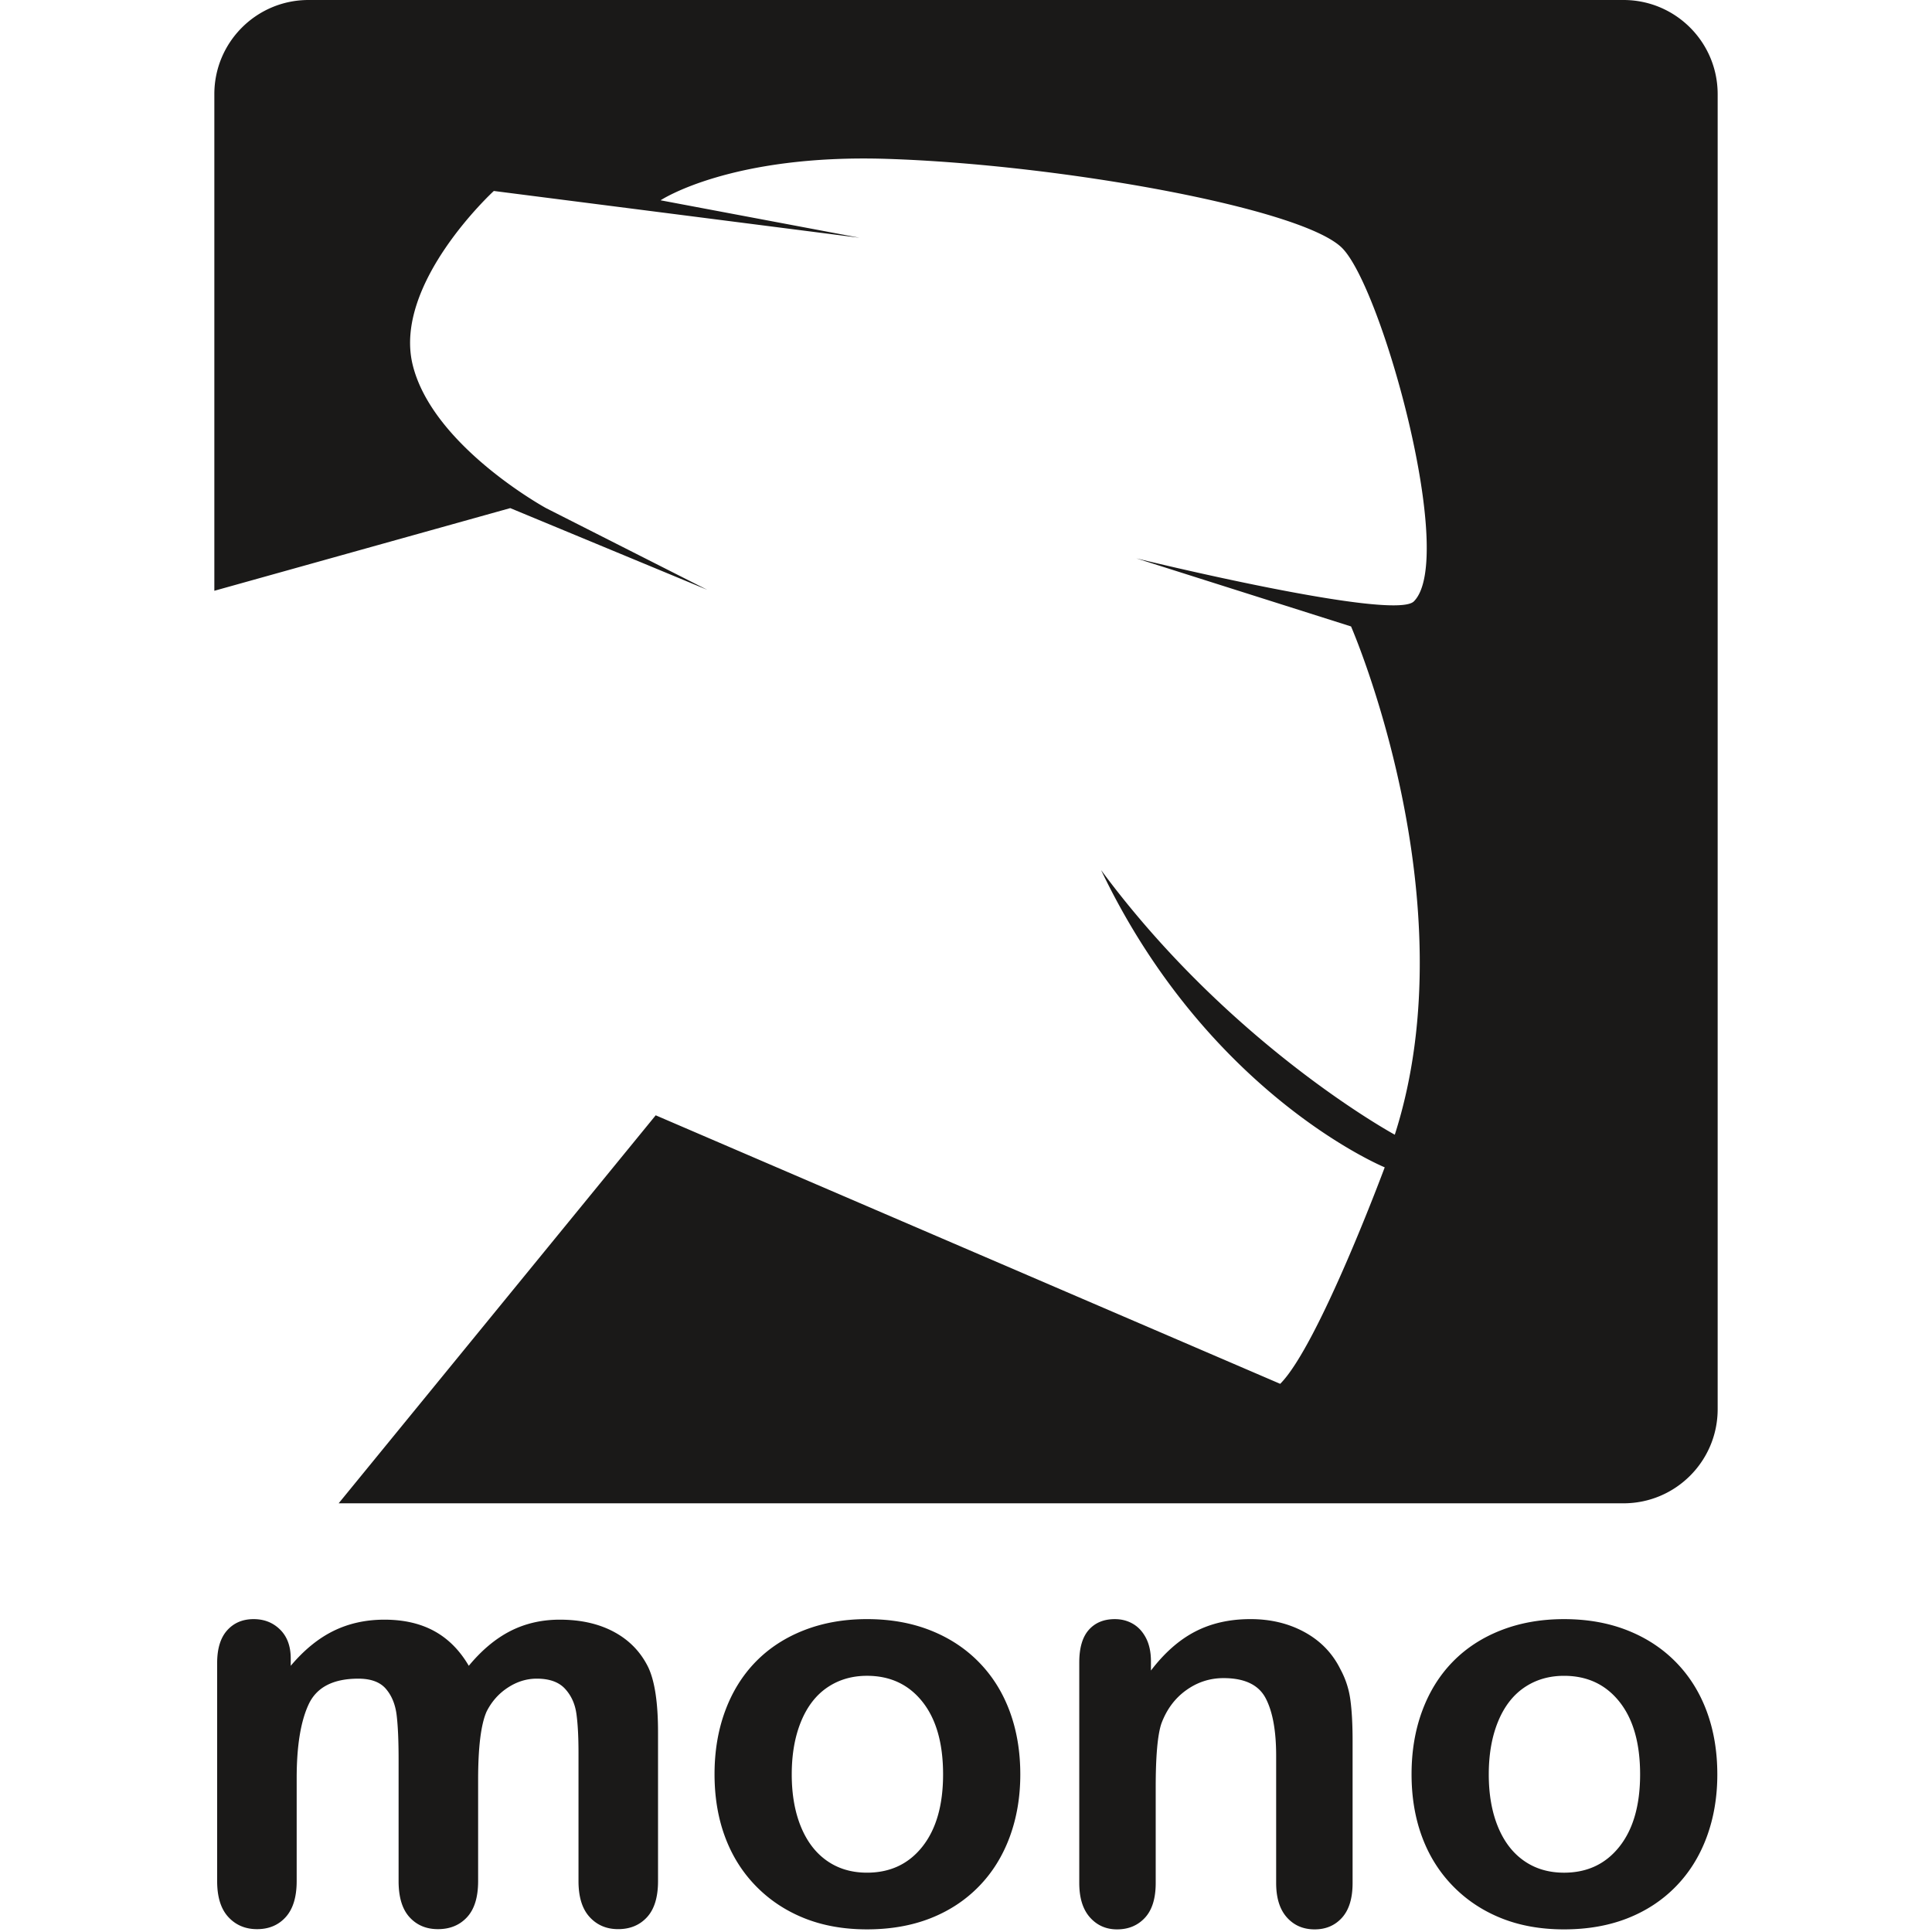 <?xml version="1.0" encoding="utf-8"?>
<!-- Generator: www.svgicons.com -->
<svg xmlns="http://www.w3.org/2000/svg" width="800" height="800" viewBox="0 0 256 329">
<path fill="#1A1918" d="M239.967 0H16.034C7.179 0 0 7.178 0 16.033v84.57l50.391-14.077l33.542 13.91l-27.45-13.91S37.176 75.974 33.778 62.14C30.38 48.306 47.594 32.52 47.594 32.52l62.266 7.966l-33.87-6.378s11.88-7.912 38.598-7.052c29.323.942 70.64 8.354 77.457 15.172c6.82 6.82 19.526 52.875 12.222 60.182c-3.432 3.43-47.254-7.323-47.254-7.323l36.558 11.59s20.275 46.532 7.449 86.552c0 0-27.91-15.146-50.009-45.054c18.311 38.321 48.294 50.61 48.294 50.61s-11.272 30.34-17.8 36.867L75.16 189.926l-53.99 66.072h218.798c8.856 0 16.033-7.179 16.033-16.033V16.033C256 7.178 248.823 0 239.967 0M44.92 303.075v17.262c0 2.727-.627 4.773-1.88 6.134c-1.253 1.362-2.909 2.044-4.963 2.044c-1.993 0-3.608-.682-4.845-2.044c-1.236-1.36-1.855-3.407-1.855-6.134V299.65c0-3.266-.113-5.8-.337-7.61c-.224-1.805-.832-3.287-1.822-4.444c-.99-1.158-2.556-1.737-4.697-1.737c-4.283 0-7.104 1.46-8.462 4.376c-1.36 2.917-2.038 7.102-2.038 12.554v17.548c0 2.694-.618 4.732-1.855 6.11c-1.237 1.378-2.868 2.068-4.891 2.068c-1.994 0-3.625-.69-4.895-2.068c-1.27-1.378-1.901-3.416-1.901-6.112v-37.146c0-2.442.569-4.297 1.709-5.565c1.14-1.268 2.641-1.903 4.507-1.903c1.8 0 3.301.595 4.505 1.785c1.205 1.19 1.809 2.832 1.809 4.926v1.238c2.274-2.697 4.708-4.68 7.303-5.95c2.595-1.27 5.477-1.906 8.65-1.906c3.298 0 6.134.652 8.505 1.953c2.37 1.3 4.324 3.269 5.863 5.903c2.207-2.666 4.571-4.64 7.098-5.928c2.524-1.283 5.323-1.928 8.394-1.928c3.58 0 6.665.699 9.255 2.095c2.589 1.397 4.524 3.396 5.805 5.997c1.115 2.348 1.674 6.041 1.674 11.083v25.348c0 2.727-.623 4.771-1.868 6.134c-1.244 1.362-2.886 2.044-4.928 2.044c-1.979 0-3.597-.69-4.857-2.068c-1.262-1.378-1.89-3.416-1.89-6.11v-21.828c0-2.789-.122-5.025-.362-6.704c-.24-1.68-.887-3.092-1.943-4.234c-1.057-1.142-2.656-1.712-4.801-1.712c-1.73 0-3.37.508-4.923 1.523c-1.554 1.014-2.761 2.376-3.624 4.088c-.961 2.19-1.44 6.056-1.44 11.605m92.327-.914c0 3.87-.61 7.434-1.821 10.7c-1.214 3.265-2.97 6.071-5.27 8.417c-2.299 2.346-5.046 4.146-8.238 5.398c-3.195 1.249-6.788 1.877-10.778 1.877c-3.96 0-7.52-.637-10.683-1.904c-3.162-1.268-5.9-3.084-8.214-5.448c-2.315-2.365-4.072-5.158-5.269-8.378c-1.198-3.22-1.795-6.784-1.795-10.687c0-3.933.606-7.535 1.82-10.804c1.211-3.267 2.952-6.06 5.22-8.376s5.015-4.1 8.24-5.355c3.225-1.253 6.786-1.88 10.681-1.88c3.96 0 7.552.635 10.778 1.905c3.226 1.273 5.987 3.082 8.285 5.432c2.3 2.35 4.048 5.145 5.246 8.384c1.197 3.241 1.798 6.813 1.798 10.72m-13.149 0c0-5.296-1.174-9.417-3.515-12.364c-2.343-2.947-5.49-4.423-9.443-4.423c-2.552 0-4.799.658-6.742 1.973c-1.944 1.317-3.441 3.257-4.493 5.825c-1.052 2.568-1.578 5.564-1.578 8.99c0 3.391.518 6.356 1.553 8.892c1.036 2.536 2.519 4.478 4.448 5.825c1.927 1.348 4.2 2.02 6.812 2.02c3.953 0 7.1-1.481 9.443-4.445c2.341-2.964 3.515-7.063 3.515-12.293m35.396-19.252v1.569c2.3-3.014 4.813-5.229 7.544-6.64c2.728-1.412 5.865-2.118 9.41-2.118c3.448 0 6.53.745 9.244 2.237c2.713 1.493 4.741 3.602 6.083 6.332a15 15 0 0 1 1.674 5.14c.255 1.84.384 4.189.384 7.044v24.178c0 2.603-.6 4.57-1.795 5.904c-1.195 1.33-2.751 1.997-4.665 1.997c-1.949 0-3.526-.684-4.738-2.047c-1.212-1.364-1.819-3.314-1.819-5.854v-21.657c0-4.282-.6-7.558-1.797-9.826c-1.2-2.268-3.587-3.404-7.164-3.404c-2.334 0-4.458.691-6.375 2.071c-1.917 1.38-3.322 3.276-4.215 5.687c-.642 1.936-.96 5.553-.96 10.852v16.277c0 2.634-.613 4.608-1.837 5.925c-1.224 1.317-2.804 1.976-4.743 1.976c-1.876 0-3.416-.684-4.625-2.047c-1.207-1.364-1.812-3.314-1.812-5.854v-37.555c0-2.474.54-4.322 1.62-5.544c1.082-1.22 2.559-1.832 4.434-1.832c1.145 0 2.179.27 3.101.809c.92.54 1.66 1.349 2.217 2.427c.554 1.08.834 2.397.834 3.952m96.449 19.252c0 3.87-.608 7.434-1.82 10.7c-1.214 3.265-2.97 6.071-5.27 8.417c-2.298 2.346-5.045 4.146-8.238 5.398c-3.194 1.249-6.787 1.877-10.777 1.877c-3.962 0-7.521-.637-10.683-1.904c-3.162-1.268-5.901-3.084-8.214-5.448c-2.315-2.365-4.072-5.158-5.27-8.378c-1.197-3.22-1.796-6.784-1.796-10.687c0-3.933.607-7.535 1.821-10.804c1.212-3.267 2.952-6.06 5.22-8.376s5.015-4.1 8.241-5.355c3.225-1.253 6.786-1.88 10.68-1.88c3.96 0 7.553.635 10.778 1.905c3.225 1.273 5.986 3.082 8.286 5.432c2.298 2.35 4.048 5.145 5.245 8.384c1.198 3.241 1.797 6.813 1.797 10.72m-13.148 0c0-5.296-1.173-9.417-3.516-12.364c-2.341-2.947-5.488-4.423-9.441-4.423c-2.552 0-4.8.658-6.743 1.973c-1.944 1.317-3.441 3.257-4.493 5.825c-1.052 2.568-1.578 5.564-1.578 8.99c0 3.391.518 6.356 1.553 8.892c1.035 2.536 2.519 4.478 4.448 5.825c1.927 1.348 4.2 2.02 6.813 2.02c3.953 0 7.1-1.481 9.441-4.445c2.343-2.964 3.516-7.063 3.516-12.293"/>
</svg>
